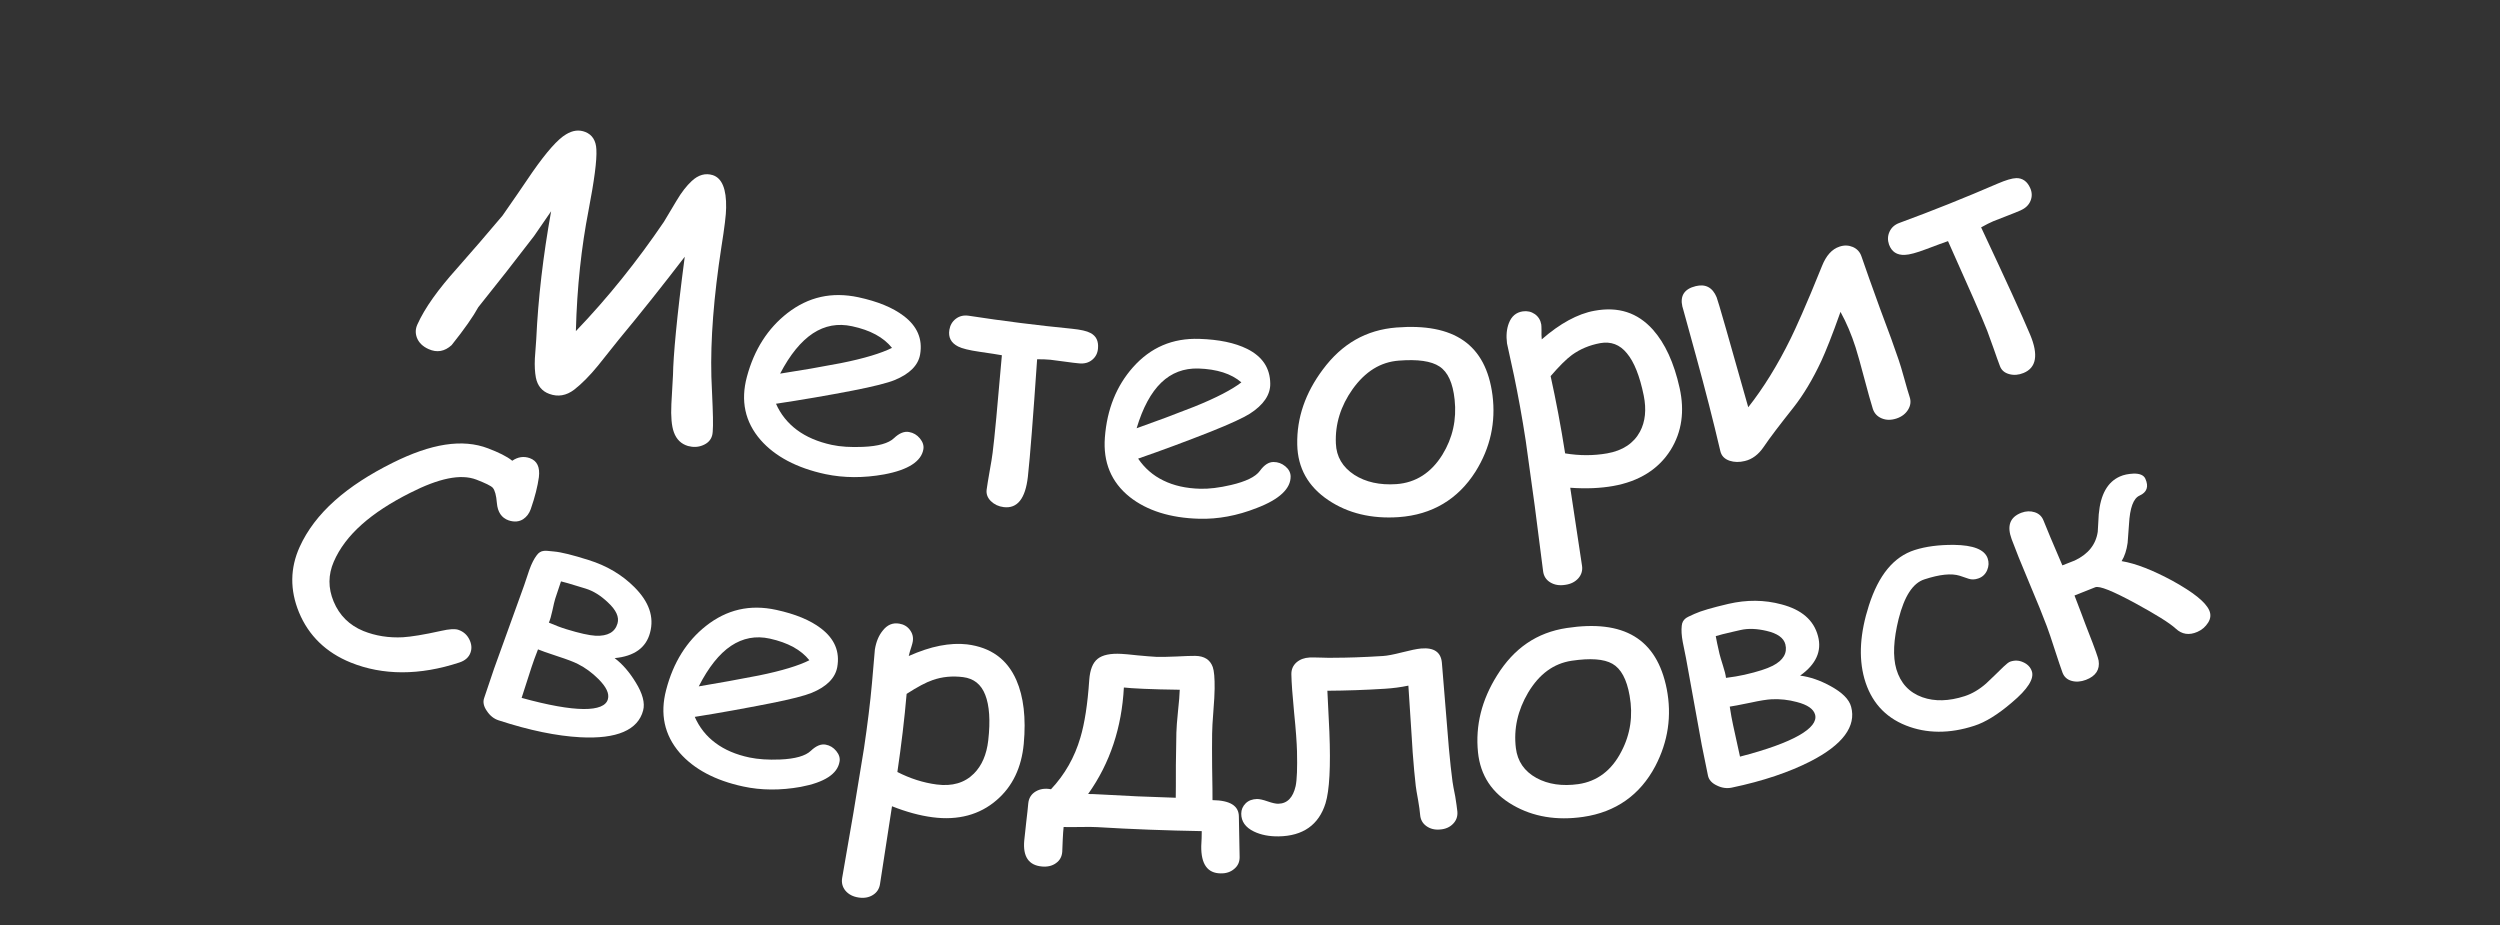 <?xml version="1.0" encoding="UTF-8"?> <!-- Generator: Adobe Illustrator 27.0.0, SVG Export Plug-In . SVG Version: 6.00 Build 0) --> <svg xmlns="http://www.w3.org/2000/svg" xmlns:xlink="http://www.w3.org/1999/xlink" id="Layer_1" x="0px" y="0px" viewBox="0 0 200 74" style="enable-background:new 0 0 200 74;" xml:space="preserve"><rect x="0" y="0" width="200" height="74" fill="#333333" stroke="none"/> <style type="text/css"> .st0{fill:#FFFFFF;} </style> <g> <g> <path class="st0" d="M55.04,35.68c-0.54-0.16-0.92-0.52-1.13-1.1c-0.18-0.49-0.25-1.25-0.2-2.26c0.04-0.78,0.09-1.55,0.13-2.33 c0.02-1.46,0.3-4.62,0.94-9.45c-1.71,2.23-3.47,4.45-5.28,6.63c-0.55,0.69-1.1,1.39-1.66,2.08c-0.67,0.82-1.31,1.46-1.9,1.92 c-0.63,0.48-1.3,0.6-2,0.34c-0.58-0.21-0.94-0.65-1.07-1.3c-0.08-0.43-0.11-0.94-0.08-1.54c0.03-0.51,0.07-1.02,0.11-1.53 c0.15-3.27,0.55-6.68,1.19-10.24c-0.46,0.66-0.91,1.33-1.37,1.99c-1.46,1.91-2.95,3.81-4.46,5.69c-0.39,0.72-1.1,1.74-2.13,3.03 c-0.56,0.51-1.17,0.62-1.84,0.32c-0.47-0.21-0.79-0.52-0.94-0.92c-0.13-0.35-0.12-0.7,0.04-1.05c0.6-1.34,1.68-2.83,3.18-4.5 c1.23-1.39,2.44-2.8,3.63-4.21c0.81-1.16,1.61-2.32,2.4-3.49c1.14-1.63,2.03-2.63,2.68-3.01c0.54-0.33,1.05-0.39,1.55-0.19 c0.55,0.22,0.85,0.69,0.88,1.4c0.05,0.86-0.17,2.49-0.63,4.89c-0.56,2.88-0.92,6.09-1.01,9.64c2.56-2.67,4.9-5.59,7.04-8.74 c0.34-0.56,0.68-1.13,1.01-1.69c0.4-0.68,0.81-1.2,1.21-1.57c0.54-0.51,1.11-0.66,1.69-0.48c0.74,0.24,1.1,1.11,1.07,2.62 c0,0.52-0.13,1.57-0.38,3.14c-0.61,3.96-0.88,7.42-0.8,10.37c0.03,0.79,0.06,1.59,0.1,2.38c0.05,1.27,0.04,2.05-0.04,2.32 c-0.1,0.36-0.35,0.62-0.74,0.78C55.85,35.78,55.45,35.79,55.04,35.68z"></path> <path class="st0" d="M66.03,37.93c-2.29-0.49-4.03-1.42-5.18-2.73c-1.26-1.45-1.61-3.14-1.1-5.05c0.59-2.21,1.69-3.89,3.24-5.1 c1.69-1.31,3.56-1.72,5.68-1.27c1.53,0.33,2.74,0.82,3.62,1.49c1.09,0.82,1.53,1.85,1.32,3.08c-0.15,0.87-0.83,1.56-2.05,2.06 c-0.54,0.22-1.66,0.51-3.36,0.84c-2.02,0.39-4.06,0.74-6.12,1.05c0.37,0.84,0.93,1.54,1.68,2.1c0.74,0.55,1.67,0.95,2.78,1.19 c0.69,0.15,1.52,0.2,2.49,0.16c1.23-0.05,2.06-0.29,2.48-0.69c0.42-0.4,0.82-0.57,1.21-0.5c0.35,0.06,0.64,0.23,0.87,0.51 s0.33,0.57,0.28,0.87c-0.16,0.96-1.2,1.65-3.13,2.01C69.08,38.25,67.5,38.24,66.03,37.93z M68.17,26.1 c-1.14-0.25-2.18-0.06-3.14,0.57c-0.95,0.63-1.83,1.7-2.62,3.22c1.63-0.25,3.25-0.53,4.86-0.84c1.9-0.38,3.25-0.8,4.09-1.22 C70.68,26.98,69.62,26.41,68.17,26.1z"></path> <path class="st0" d="M87.84,27.87c-0.03,0.39-0.19,0.69-0.47,0.92s-0.63,0.32-1.04,0.28c-0.26-0.02-0.64-0.07-1.15-0.14 s-0.89-0.12-1.15-0.15c-0.29-0.03-0.64-0.04-1.06-0.04c-0.32,4.63-0.56,7.76-0.74,9.4c-0.2,1.75-0.84,2.56-1.93,2.43 c-0.41-0.05-0.75-0.21-1.03-0.48c-0.27-0.27-0.38-0.57-0.34-0.91c0.04-0.33,0.13-0.83,0.24-1.48c0.12-0.66,0.2-1.15,0.24-1.48 c0.15-1.15,0.39-3.75,0.74-7.8c-0.31-0.06-0.91-0.15-1.8-0.28c-0.82-0.12-1.39-0.26-1.7-0.42c-0.57-0.29-0.8-0.73-0.7-1.34 c0.06-0.36,0.23-0.66,0.52-0.88c0.29-0.22,0.63-0.3,1.03-0.24c2.74,0.42,5.5,0.77,8.26,1.04c0.69,0.07,1.19,0.18,1.48,0.34 C87.7,26.88,87.89,27.29,87.84,27.87z"></path> <path class="st0" d="M95.94,41.5c-2.33-0.06-4.19-0.66-5.56-1.74c-1.49-1.19-2.14-2.79-1.99-4.76c0.17-2.28,0.94-4.14,2.24-5.61 c1.42-1.6,3.17-2.35,5.32-2.28c1.56,0.05,2.83,0.31,3.82,0.8c1.22,0.61,1.84,1.53,1.85,2.79c0.01,0.88-0.53,1.69-1.64,2.4 c-0.49,0.31-1.53,0.8-3.14,1.44c-1.9,0.75-3.83,1.47-5.79,2.15c0.52,0.76,1.19,1.35,2.02,1.75c0.83,0.41,1.81,0.63,2.94,0.66 c0.7,0.02,1.53-0.08,2.47-0.3c1.2-0.28,1.97-0.66,2.31-1.13s0.7-0.71,1.09-0.71c0.35,0,0.66,0.11,0.94,0.34s0.42,0.5,0.43,0.8 c0.02,0.97-0.87,1.84-2.71,2.54C98.97,41.26,97.43,41.54,95.94,41.5z M95.87,29.48c-1.16-0.03-2.15,0.34-2.97,1.13 s-1.48,2.01-1.97,3.65c1.55-0.55,3.08-1.12,4.6-1.72c1.79-0.72,3.04-1.38,3.78-1.95C98.5,29.89,97.35,29.53,95.87,29.48z"></path> <path class="st0" d="M119.4,31.62c0.27,2.15-0.16,4.19-1.36,6.11c-1.4,2.21-3.47,3.45-6.14,3.64c-2.18,0.15-4.07-0.31-5.62-1.35 c-1.65-1.1-2.46-2.6-2.5-4.44c-0.05-2.17,0.66-4.16,2.04-6.01c1.54-2.08,3.48-3.18,5.9-3.37 C116.31,25.84,118.87,27.54,119.4,31.62z M116.37,31.97c-0.14-1.33-0.54-2.21-1.21-2.65c-0.66-0.44-1.75-0.59-3.26-0.47 c-1.46,0.11-2.68,0.87-3.69,2.28c-0.95,1.34-1.41,2.79-1.34,4.35c0.04,1.05,0.53,1.89,1.48,2.51c0.91,0.58,2.03,0.83,3.36,0.74 c1.54-0.11,2.78-0.9,3.68-2.35C116.22,35.03,116.54,33.56,116.37,31.97z"></path> <path class="st0" d="M129.05,38.88c-1.02,0.18-2.16,0.23-3.43,0.14c0.31,2.08,0.63,4.15,0.94,6.23c0.06,0.38-0.04,0.72-0.29,1.01 c-0.26,0.29-0.61,0.47-1.07,0.53c-0.46,0.07-0.85,0-1.18-0.2s-0.52-0.5-0.57-0.88c-0.22-1.74-0.45-3.49-0.67-5.23 c-0.24-1.74-0.48-3.47-0.72-5.21c-0.29-1.9-0.61-3.63-0.93-5.18c-0.19-0.87-0.38-1.75-0.57-2.62c-0.08-0.62-0.03-1.16,0.15-1.62 c0.21-0.55,0.58-0.86,1.11-0.94c0.36-0.05,0.68,0.02,0.97,0.22c0.28,0.2,0.45,0.48,0.51,0.82c0.01,0.08,0.02,0.22,0.02,0.44 c-0.01,0.28,0,0.53,0.02,0.76c0.73-0.64,1.45-1.15,2.15-1.53c0.7-0.38,1.39-0.64,2.07-0.76c1.9-0.35,3.44,0.14,4.67,1.51 c0.97,1.09,1.69,2.64,2.14,4.67c0.41,1.85,0.18,3.51-0.72,4.96C132.68,37.54,131.13,38.51,129.05,38.88z M128.02,27.45 c-0.87,0.16-1.62,0.48-2.27,0.95c-0.46,0.34-1.02,0.9-1.7,1.69c0.43,1.95,0.82,4.01,1.16,6.18c1.15,0.19,2.27,0.19,3.36,0 c1.25-0.22,2.13-0.81,2.63-1.74c0.43-0.81,0.52-1.77,0.3-2.88c-0.32-1.57-0.77-2.7-1.35-3.39 C129.58,27.56,128.87,27.3,128.02,27.45z"></path> <path class="st0" d="M151.9,28.81c0.11,0.33,0.26,0.81,0.44,1.47c0.18,0.65,0.32,1.14,0.43,1.47c0.12,0.35,0.08,0.69-0.12,1.02 s-0.51,0.57-0.93,0.71c-0.43,0.14-0.82,0.14-1.18-0.01c-0.36-0.15-0.59-0.4-0.71-0.75c-0.17-0.54-0.4-1.37-0.69-2.46 c-0.29-1.1-0.52-1.92-0.69-2.46c-0.33-1.03-0.73-1.98-1.21-2.85c-0.66,1.87-1.19,3.18-1.54,3.94c-0.68,1.45-1.42,2.69-2.23,3.72 c-1.07,1.35-1.87,2.39-2.38,3.15c-0.41,0.6-0.91,0.98-1.5,1.12c-0.44,0.11-0.85,0.1-1.22-0.02c-0.41-0.14-0.65-0.39-0.74-0.76 c-0.57-2.44-1.22-4.97-1.94-7.59c-0.75-2.72-1.11-4.05-1.1-3.98c-0.2-0.87,0.16-1.42,1.07-1.64c0.78-0.19,1.34,0.1,1.67,0.89 c0.05,0.12,0.3,0.95,0.74,2.49c0.59,2.1,1.19,4.2,1.79,6.31c1.19-1.51,2.34-3.35,3.4-5.51c0.33-0.67,1.22-2.6,2.5-5.79 c0.33-0.83,0.79-1.35,1.4-1.55c0.38-0.13,0.74-0.11,1.07,0.03c0.34,0.15,0.57,0.4,0.69,0.76c0.31,0.92,0.81,2.31,1.48,4.16 C151.09,26.5,151.59,27.89,151.9,28.81z"></path> <path class="st0" d="M162.41,15.03c0.16,0.35,0.17,0.7,0.03,1.04c-0.14,0.34-0.41,0.59-0.79,0.76c-0.24,0.11-0.61,0.25-1.09,0.44 c-0.49,0.19-0.85,0.33-1.1,0.43c-0.27,0.11-0.59,0.28-0.97,0.49c1.97,4.2,3.28,7.05,3.92,8.58c0.68,1.62,0.5,2.65-0.53,3.07 c-0.39,0.16-0.77,0.19-1.14,0.09s-0.62-0.31-0.74-0.63c-0.12-0.31-0.29-0.78-0.51-1.42c-0.22-0.63-0.39-1.1-0.51-1.41 c-0.42-1.08-1.48-3.47-3.14-7.18c-0.31,0.1-0.88,0.32-1.74,0.64c-0.79,0.3-1.36,0.45-1.71,0.46c-0.64,0.03-1.06-0.25-1.27-0.83 c-0.12-0.35-0.11-0.69,0.04-1.02s0.41-0.57,0.8-0.71c2.64-0.97,5.26-2.02,7.85-3.14c0.65-0.28,1.15-0.43,1.49-0.44 C161.79,14.24,162.17,14.5,162.41,15.03z"></path> </g> </g> <g> <g> <path class="st0" d="M40.69,41.63c-0.57-0.2-0.88-0.67-0.94-1.39c-0.05-0.62-0.16-1.02-0.33-1.22c-0.15-0.16-0.59-0.37-1.31-0.65 c-1.26-0.48-3-0.11-5.3,1.06c-3.1,1.56-5.18,3.35-6.11,5.51c-0.45,1.04-0.46,2.1-0.01,3.18c0.46,1.11,1.26,1.9,2.38,2.36 c0.97,0.39,2.03,0.56,3.17,0.5c0.64-0.04,1.66-0.2,3.05-0.51c0.66-0.15,1.12-0.18,1.39-0.08c0.4,0.14,0.69,0.4,0.87,0.77 s0.21,0.71,0.09,1.05c-0.13,0.37-0.43,0.64-0.89,0.79c-3.19,1.05-6.13,1.04-8.7,0c-1.97-0.8-3.36-2.15-4.13-4.01 c-0.74-1.8-0.71-3.55,0.05-5.23c1.23-2.72,3.77-4.91,7.45-6.74c3.07-1.53,5.57-1.94,7.63-1.15c0.42,0.16,0.79,0.32,1.11,0.48 s0.6,0.33,0.82,0.51c0.45-0.31,0.92-0.38,1.4-0.21c0.59,0.21,0.83,0.72,0.73,1.53c-0.1,0.72-0.31,1.57-0.65,2.55 c-0.12,0.34-0.32,0.61-0.6,0.8C41.54,41.74,41.14,41.78,40.69,41.63z"></path> <path class="st0" d="M51.45,56.84c-0.41,1.55-2.08,2.3-5.04,2.14c-1.85-0.1-4.03-0.54-6.51-1.35c-0.38-0.12-0.7-0.37-0.95-0.75 c-0.26-0.37-0.33-0.72-0.22-1.03c0.27-0.79,0.54-1.58,0.8-2.37c0.01-0.03,0.81-2.24,2.4-6.65c0.14-0.42,0.28-0.83,0.42-1.25 c0.18-0.5,0.38-0.89,0.59-1.16c0.15-0.21,0.34-0.33,0.57-0.35c0.11-0.02,0.38,0,0.81,0.05c0.58,0.05,1.5,0.28,2.76,0.68 c1.45,0.45,2.67,1.17,3.67,2.17c1.17,1.17,1.6,2.38,1.25,3.66c-0.32,1.19-1.26,1.87-2.83,2.02c0.64,0.48,1.19,1.13,1.68,1.93 C51.41,55.48,51.61,56.24,51.45,56.84z M48.63,55.94c0.13-0.46-0.13-0.99-0.76-1.62c-0.49-0.49-1.03-0.89-1.62-1.19 c-0.35-0.18-0.88-0.38-1.59-0.61c-0.89-0.29-1.43-0.49-1.62-0.57c-0.22,0.56-0.39,1.03-0.52,1.43c-0.26,0.82-0.53,1.63-0.79,2.45 C46.03,57.02,48.34,56.98,48.63,55.94z M49.4,49.88c0.15-0.52-0.11-1.08-0.77-1.69c-0.58-0.55-1.16-0.91-1.77-1.1 c-0.19-0.06-0.37-0.12-0.56-0.17c-0.69-0.22-1.17-0.35-1.42-0.41c-0.1,0.28-0.25,0.74-0.46,1.38c-0.05,0.16-0.13,0.48-0.23,0.96 c-0.09,0.41-0.18,0.73-0.28,0.96c0.51,0.22,0.98,0.4,1.41,0.53c1.04,0.32,1.82,0.49,2.33,0.52C48.62,50.9,49.2,50.57,49.4,49.88z"></path> <path class="st0" d="M59.46,62.92c-2.24-0.48-3.94-1.39-5.08-2.69c-1.24-1.44-1.59-3.12-1.09-5.03c0.57-2.21,1.65-3.91,3.18-5.12 c1.67-1.32,3.53-1.75,5.63-1.29c1.52,0.33,2.72,0.82,3.59,1.49c1.08,0.83,1.51,1.85,1.29,3.09c-0.16,0.86-0.83,1.56-2.05,2.06 c-0.54,0.22-1.64,0.51-3.32,0.84c-1.99,0.39-4,0.76-6.03,1.08c0.37,0.84,0.92,1.54,1.65,2.08c0.73,0.55,1.64,0.94,2.73,1.17 c0.68,0.14,1.49,0.2,2.45,0.16c1.21-0.05,2.03-0.29,2.45-0.69c0.42-0.4,0.82-0.57,1.19-0.5c0.34,0.06,0.62,0.23,0.85,0.51 c0.23,0.28,0.32,0.57,0.26,0.87c-0.17,0.96-1.19,1.64-3.1,2C62.44,63.24,60.89,63.23,59.46,62.92z M61.59,51.09 c-1.13-0.25-2.16-0.05-3.11,0.58c-0.94,0.63-1.8,1.71-2.58,3.24c1.61-0.27,3.21-0.56,4.8-0.87c1.87-0.38,3.22-0.8,4.05-1.22 C64.08,51.98,63.03,51.41,61.59,51.09z"></path> <path class="st0" d="M74.6,65.38c-1-0.13-2.08-0.42-3.24-0.88c-0.32,2.08-0.64,4.15-0.96,6.23c-0.06,0.38-0.25,0.67-0.57,0.87 c-0.32,0.2-0.71,0.27-1.15,0.2c-0.45-0.07-0.79-0.25-1.04-0.54c-0.24-0.29-0.33-0.63-0.27-1.01c0.3-1.73,0.6-3.46,0.9-5.2 c0.28-1.73,0.57-3.46,0.85-5.19c0.28-1.9,0.5-3.65,0.64-5.23c0.08-0.89,0.15-1.78,0.23-2.67c0.1-0.62,0.31-1.12,0.62-1.5 c0.36-0.47,0.8-0.66,1.33-0.57c0.36,0.06,0.64,0.22,0.85,0.5s0.29,0.59,0.23,0.94c-0.01,0.08-0.05,0.22-0.11,0.42 c-0.09,0.26-0.16,0.5-0.21,0.73c0.88-0.39,1.71-0.67,2.49-0.82s1.5-0.19,2.18-0.11c1.9,0.24,3.2,1.18,3.94,2.86 c0.58,1.33,0.78,3.03,0.59,5.1c-0.18,1.89-0.89,3.4-2.17,4.5C78.38,65.18,76.65,65.65,74.6,65.38z M77.05,54.17 c-0.87-0.11-1.67-0.03-2.42,0.23c-0.54,0.18-1.23,0.55-2.1,1.11c-0.17,1.99-0.42,4.07-0.74,6.25c1.02,0.52,2.07,0.86,3.15,1 c1.24,0.16,2.23-0.13,2.97-0.87c0.64-0.64,1.02-1.53,1.15-2.66c0.18-1.59,0.09-2.8-0.24-3.64C78.49,54.74,77.9,54.28,77.05,54.17z "></path> <path class="st0" d="M99.17,68.58c0,0.38-0.14,0.69-0.43,0.93c-0.29,0.25-0.65,0.37-1.09,0.36c-1.05-0.01-1.57-0.74-1.55-2.18 c0-0.12,0.01-0.33,0.03-0.63c0-0.25,0.01-0.44,0.01-0.57c-2.79-0.05-5.58-0.15-8.37-0.32c-0.31-0.02-0.75-0.02-1.33-0.01 c-0.63,0.01-1.08,0.01-1.35,0c-0.03,0.25-0.05,0.58-0.07,0.99c-0.02,0.5-0.03,0.83-0.04,0.99c-0.03,0.39-0.19,0.69-0.5,0.91 c-0.3,0.22-0.68,0.31-1.12,0.27c-1.06-0.09-1.54-0.79-1.42-2.08c0.03-0.33,0.09-0.83,0.16-1.48c0.08-0.66,0.13-1.15,0.16-1.48 c0.04-0.43,0.24-0.75,0.59-0.96s0.76-0.27,1.23-0.18c1.11-1.18,1.89-2.56,2.35-4.13c0.34-1.14,0.58-2.68,0.71-4.62 c0.06-0.81,0.28-1.38,0.68-1.69c0.39-0.31,1.03-0.44,1.9-0.39c0.23,0.01,0.67,0.05,1.3,0.12c0.64,0.06,1.14,0.1,1.51,0.12 c0.35,0.01,0.88,0,1.58-0.03c0.7-0.04,1.2-0.05,1.51-0.05c0.73,0.01,1.19,0.31,1.4,0.89c0.11,0.31,0.16,0.89,0.15,1.74 c0,0.41-0.04,1-0.1,1.8s-0.1,1.39-0.1,1.79c-0.01,0.69-0.01,1.57,0,2.66C97,62.82,97,63.71,97,64.01 c1.41,0.02,2.11,0.45,2.11,1.33c0,0.36,0.01,0.9,0.03,1.62C99.16,67.68,99.17,68.22,99.17,68.58z M94.38,55.18 c-2.37-0.03-3.86-0.11-4.47-0.18c-0.17,3.18-1.09,6.03-2.86,8.52c0.25,0,0.54,0.01,0.88,0.03c2.04,0.12,4.08,0.21,6.13,0.27 c0.01-0.38,0.01-1.24,0.01-2.6c0.01-1.07,0.03-1.94,0.04-2.6c0.01-0.38,0.05-0.95,0.13-1.72C94.32,56.15,94.37,55.57,94.38,55.18z "></path> <path class="st0" d="M116.59,64.93c0.03,0.38-0.08,0.7-0.34,0.97c-0.26,0.27-0.61,0.43-1.05,0.46c-0.43,0.04-0.8-0.06-1.1-0.28 c-0.3-0.22-0.46-0.52-0.49-0.9c-0.02-0.29-0.08-0.68-0.16-1.16c-0.1-0.56-0.17-0.94-0.19-1.15c-0.08-0.71-0.17-1.62-0.25-2.73 c0.02,0.27-0.09-1.49-0.34-5.29c-0.62,0.13-1.24,0.21-1.88,0.25c-1.58,0.1-3.11,0.15-4.6,0.16c0.01,0.36,0.04,0.91,0.08,1.64 s0.06,1.28,0.08,1.65c0.11,2.78,0.01,4.68-0.31,5.72c-0.54,1.72-1.8,2.61-3.75,2.64c-0.76,0.01-1.42-0.12-1.98-0.39 c-0.68-0.33-1.01-0.81-1.01-1.42c0-0.33,0.12-0.6,0.35-0.83c0.23-0.23,0.54-0.34,0.91-0.35c0.2,0,0.48,0.06,0.85,0.19 c0.37,0.13,0.65,0.19,0.84,0.19c0.73-0.01,1.19-0.49,1.4-1.41c0.11-0.53,0.14-1.46,0.11-2.79c-0.02-0.69-0.09-1.71-0.23-3.08 c-0.13-1.37-0.21-2.39-0.22-3.07c-0.01-0.39,0.13-0.71,0.41-0.96c0.28-0.24,0.63-0.37,1.05-0.39c0.24-0.01,0.56,0,0.97,0.01 c0.5,0.02,0.83,0.02,0.98,0.01c1.03,0,2.33-0.04,3.92-0.14c0.34-0.02,0.85-0.12,1.52-0.29c0.67-0.17,1.18-0.28,1.53-0.31 c1.03-0.09,1.58,0.29,1.66,1.13c0.07,0.76,0.16,1.9,0.28,3.42c0.12,1.52,0.21,2.66,0.28,3.42c0.1,1.07,0.19,1.96,0.29,2.67 c0.03,0.22,0.1,0.62,0.22,1.2C116.5,64.23,116.56,64.63,116.59,64.93z"></path> <path class="st0" d="M133.34,55.12c0.41,2.13,0.12,4.19-0.92,6.18c-1.22,2.3-3.16,3.67-5.76,4.05c-2.13,0.31-4.01-0.01-5.61-0.93 c-1.7-0.97-2.62-2.39-2.81-4.23c-0.22-2.16,0.3-4.2,1.52-6.15c1.36-2.19,3.19-3.44,5.58-3.8 C129.89,49.55,132.54,51.08,133.34,55.12z M130.37,55.66c-0.23-1.32-0.69-2.17-1.38-2.56s-1.77-0.46-3.26-0.24 c-1.44,0.22-2.59,1.06-3.48,2.55c-0.83,1.41-1.17,2.89-0.98,4.44c0.13,1.05,0.67,1.85,1.65,2.39c0.94,0.51,2.06,0.67,3.35,0.49 c1.5-0.22,2.66-1.09,3.44-2.61C130.44,58.73,130.65,57.24,130.37,55.66z"></path> <path class="st0" d="M148.09,56.54c0.42,1.55-0.65,3.04-3.28,4.38c-1.65,0.84-3.74,1.56-6.27,2.09c-0.39,0.08-0.79,0.03-1.19-0.17 c-0.41-0.19-0.64-0.46-0.71-0.78c-0.17-0.82-0.33-1.64-0.5-2.46c-0.01-0.03-0.42-2.34-1.26-6.95c-0.09-0.43-0.18-0.86-0.26-1.29 c-0.1-0.53-0.12-0.96-0.08-1.3c0.02-0.26,0.13-0.45,0.31-0.59c0.08-0.07,0.32-0.19,0.71-0.36c0.52-0.24,1.43-0.5,2.71-0.8 c1.47-0.34,2.88-0.33,4.25,0.04c1.6,0.42,2.58,1.25,2.92,2.54c0.32,1.19-0.15,2.25-1.43,3.16c0.79,0.1,1.6,0.38,2.42,0.83 C147.37,55.39,147.93,55.94,148.09,56.54z M145.21,57.18c-0.12-0.46-0.61-0.8-1.47-1.02c-0.67-0.18-1.33-0.25-2-0.22 c-0.39,0.02-0.95,0.11-1.68,0.27c-0.91,0.19-1.47,0.29-1.68,0.32c0.09,0.59,0.18,1.09,0.27,1.49c0.18,0.84,0.37,1.67,0.55,2.51 C143.5,59.42,145.48,58.23,145.21,57.18z M142.83,51.55c-0.13-0.52-0.64-0.88-1.51-1.08c-0.77-0.18-1.46-0.21-2.07-0.07 c-0.19,0.04-0.38,0.09-0.57,0.13c-0.7,0.16-1.18,0.28-1.42,0.36c0.05,0.3,0.15,0.77,0.3,1.42c0.04,0.16,0.13,0.48,0.28,0.95 c0.13,0.4,0.21,0.72,0.24,0.97c0.55-0.07,1.04-0.15,1.48-0.25c1.06-0.24,1.81-0.49,2.26-0.72C142.67,52.82,143,52.24,142.83,51.55 z"></path> <path class="st0" d="M157.95,58.06c-1.99,0.65-3.83,0.63-5.47-0.02c-1.72-0.68-2.82-1.95-3.33-3.75 c-0.48-1.72-0.34-3.67,0.36-5.85c0.78-2.43,1.98-3.9,3.67-4.44c0.88-0.28,1.92-0.42,3.14-0.41c1.54,0.02,2.44,0.37,2.69,1.07 c0.11,0.32,0.1,0.63-0.04,0.96c-0.14,0.32-0.38,0.55-0.72,0.66c-0.26,0.09-0.52,0.1-0.76,0.02c-0.25-0.08-0.48-0.16-0.71-0.24 c-0.67-0.21-1.61-0.11-2.83,0.29c-0.93,0.3-1.6,1.35-2.06,3.16c-0.41,1.66-0.48,3.01-0.18,4.03c0.33,1.11,1.02,1.86,2.08,2.24 c0.99,0.35,2.12,0.32,3.39-0.09c0.58-0.19,1.15-0.52,1.71-1.01c0.47-0.44,0.93-0.89,1.39-1.34c0.24-0.23,0.42-0.37,0.54-0.41 c0.35-0.12,0.7-0.11,1.04,0.05c0.34,0.15,0.57,0.39,0.68,0.7c0.22,0.6-0.31,1.45-1.6,2.53C159.82,57.17,158.82,57.78,157.95,58.06 z"></path> <path class="st0" d="M176.74,48.83c0.14,0.32,0.12,0.65-0.09,0.98c-0.21,0.33-0.49,0.58-0.86,0.74c-0.66,0.29-1.24,0.2-1.73-0.26 c-0.5-0.46-1.6-1.14-3.27-2.05c-1.78-0.96-2.83-1.39-3.17-1.26c-0.09,0.04-0.64,0.26-1.66,0.66c0.11,0.27,0.29,0.75,0.55,1.44 c0.24,0.64,0.42,1.13,0.55,1.45c0.53,1.34,0.8,2.12,0.83,2.32c0.11,0.72-0.23,1.24-1.02,1.54c-0.4,0.15-0.78,0.18-1.14,0.08 s-0.6-0.32-0.73-0.66c-0.14-0.39-0.35-1-0.62-1.84c-0.27-0.84-0.48-1.46-0.63-1.86c-0.29-0.78-0.76-1.94-1.41-3.48 c-0.65-1.54-1.12-2.71-1.41-3.5c-0.39-1.06-0.14-1.76,0.78-2.11c0.37-0.14,0.73-0.15,1.07-0.04c0.34,0.11,0.57,0.33,0.7,0.66 c0.23,0.6,0.74,1.79,1.51,3.59c0.25-0.1,0.58-0.23,0.99-0.39c1.08-0.51,1.69-1.28,1.84-2.3c0.02-0.36,0.04-0.83,0.08-1.4 c0.14-1.58,0.7-2.58,1.69-3.02c0.31-0.14,0.67-0.21,1.07-0.23c0.51-0.02,0.84,0.12,0.97,0.41c0.28,0.63,0.13,1.08-0.47,1.35 c-0.49,0.22-0.77,0.98-0.84,2.29c-0.06,0.9-0.1,1.39-0.11,1.49c-0.08,0.58-0.24,1.07-0.48,1.46c1.15,0.19,2.51,0.73,4.1,1.59 C175.45,47.38,176.44,48.15,176.74,48.83z"></path> </g> </g> </svg> 